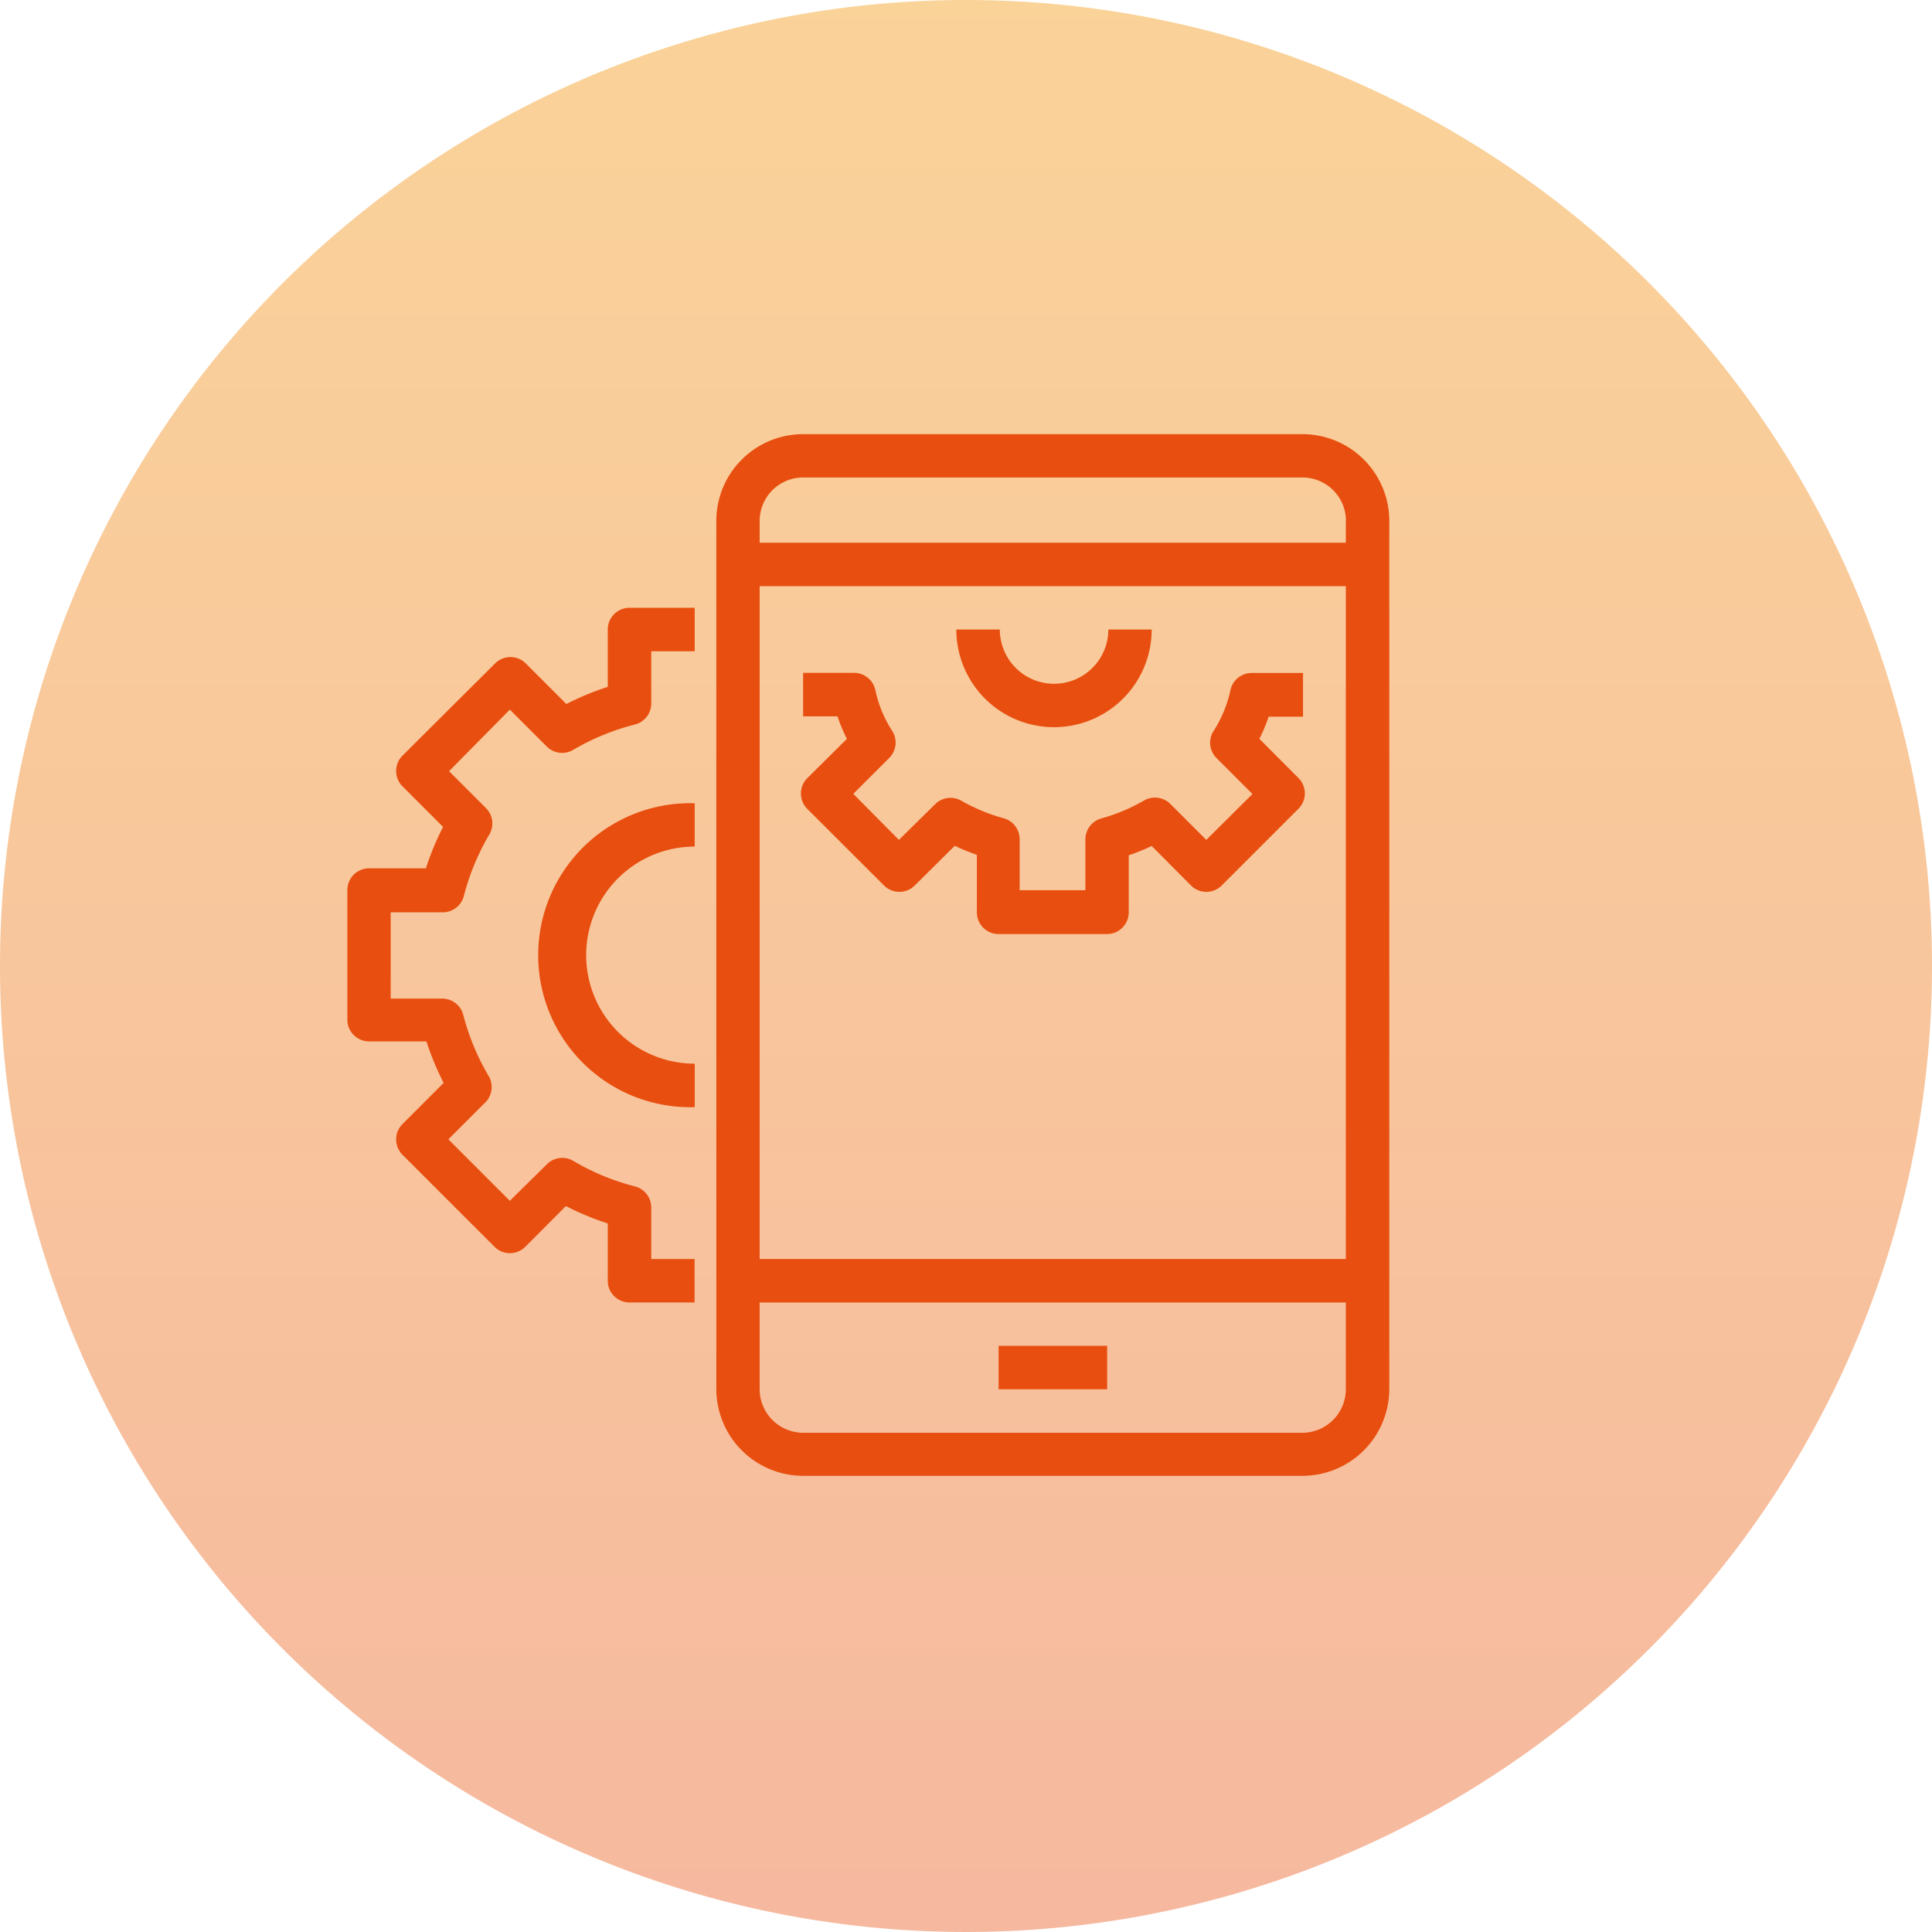 <svg id="dark_grey_icons" data-name="dark grey icons" xmlns="http://www.w3.org/2000/svg" xmlns:xlink="http://www.w3.org/1999/xlink" viewBox="0 0 144 144"><defs><style>.cls-1{fill:url(#linear-gradient);}.cls-2{mask:url(#mask);}.cls-3{opacity:0.4;fill:url(#linear-gradient-2);}.cls-4{fill:#e84e0f;}.cls-5{filter:url(#luminosity-noclip);}</style><linearGradient id="linear-gradient" x1="-2358" y1="-2275.5" x2="-2195" y2="-2275.5" gradientTransform="translate(2348 2348)" gradientUnits="userSpaceOnUse"><stop offset="0" stop-color="#fff"/><stop offset="1" stop-color="#797978"/></linearGradient><filter id="luminosity-noclip" x="-5" y="-9" width="153" height="163" filterUnits="userSpaceOnUse" color-interpolation-filters="sRGB"><feFlood flood-color="#fff" result="bg"/><feBlend in="SourceGraphic" in2="bg"/></filter><mask id="mask" x="-5" y="-9" width="153" height="163" maskUnits="userSpaceOnUse"><g class="cls-5"><rect class="cls-1" x="-10" y="-4" width="163" height="153" transform="translate(-1 144) rotate(-90)"/></g></mask><linearGradient id="linear-gradient-2" x1="732.5" y1="-3199.57" x2="732.5" y2="-3201.19" gradientTransform="matrix(89, 0, 0, -89, -65120.5, -284762)" gradientUnits="userSpaceOnUse"><stop offset="0" stop-color="#f39000"/><stop offset="1" stop-color="#e84e0f"/></linearGradient></defs><title>Web_2.0_icons set_fianl</title><g class="cls-2"><path class="cls-3" d="M72,0a72,72,0,1,0,72,72A72,72,0,0,0,72,0"/></g><path class="cls-4" d="M101.93,38.83h1.62a6.47,6.47,0,0,0-6.47-6.47H59.86a6.47,6.47,0,0,0-6.47,6.47v64.72A6.48,6.48,0,0,0,59.86,110H97.08a6.48,6.48,0,0,0,6.47-6.47V38.83h-3.24v64.72a3.25,3.25,0,0,1-3.24,3.24H59.86a3.25,3.25,0,0,1-3.24-3.24V38.83a3.24,3.24,0,0,1,3.24-3.24H97.08a3.24,3.24,0,0,1,3.24,3.24Z"/><polyline class="cls-4" points="74.43 103.55 82.52 103.55 82.52 100.31 74.43 100.31"/><path class="cls-4" d="M97.08,50.16H93.29a1.62,1.62,0,0,0-1.58,1.28,9.19,9.19,0,0,1-1.3,3.11,1.62,1.62,0,0,0,.26,1.95l2.68,2.68L89.91,62.6l-2.68-2.68a1.62,1.62,0,0,0-1.95-.26A13.7,13.7,0,0,1,82.09,61a1.62,1.62,0,0,0-1.19,1.56v3.79H76V62.55A1.62,1.62,0,0,0,74.85,61a13.7,13.7,0,0,1-3.2-1.32,1.62,1.62,0,0,0-1.95.26L67,62.6,63.6,59.17l2.68-2.68a1.62,1.62,0,0,0,.26-1.95,9.19,9.19,0,0,1-1.3-3.11,1.62,1.62,0,0,0-1.58-1.28H59.86v3.24h3.79V51.78l-1.58.34a12.44,12.44,0,0,0,1.65,4l1.4-.8L64,54.2,60.17,58a1.62,1.62,0,0,0,0,2.29L65.89,66a1.62,1.62,0,0,0,2.29,0L72,62.21l-1.14-1.14-.8,1.4a16.93,16.93,0,0,0,4,1.63l.43-1.56H72.81V68a1.62,1.62,0,0,0,1.62,1.62h8.09A1.62,1.62,0,0,0,84.13,68V62.55H82.52l.43,1.56a16.93,16.93,0,0,0,4-1.63l-.8-1.4-1.14,1.14L88.77,66a1.62,1.62,0,0,0,2.29,0l5.72-5.72a1.62,1.62,0,0,0,0-2.29L93,54.2l-1.14,1.14,1.4.8a12.44,12.44,0,0,0,1.65-4l-1.58-.34v1.62h3.79V50.16Z"/><path class="cls-4" d="M71.28,46.92a7.28,7.28,0,0,0,14.56,0H82.61a4,4,0,0,1-8.09,0H71.28Z"/><polyline class="cls-4" points="55.01 43.69 101.93 43.69 101.93 40.45 55.01 40.45"/><polyline class="cls-4" points="55.01 97.08 101.93 97.08 101.93 93.84 55.01 93.84"/><path class="cls-4" d="M51.78,45.3H46.92a1.62,1.62,0,0,0-1.62,1.62v5.49h1.62l-.4-1.57a20.91,20.91,0,0,0-5.41,2.24l.82,1.39,1.14-1.14-3.88-3.88a1.62,1.62,0,0,0-2.29,0L30,56.32a1.62,1.62,0,0,0,0,2.29l3.88,3.88,1.14-1.14-1.39-.82a20.89,20.89,0,0,0-2.24,5.41l1.57.4V64.72H27.51a1.62,1.62,0,0,0-1.62,1.62V76a1.62,1.62,0,0,0,1.62,1.62H33V76l-1.57.4a20.89,20.89,0,0,0,2.24,5.41L35.06,81l-1.14-1.14L30,83.78a1.62,1.62,0,0,0,0,2.29l6.86,6.86a1.62,1.62,0,0,0,2.29,0L43.07,89,41.93,87.9,41.1,89.3a20.91,20.91,0,0,0,5.41,2.24l.4-1.57H45.3v5.49a1.62,1.62,0,0,0,1.62,1.62h4.85V93.84H48.54V90a1.62,1.62,0,0,0-1.21-1.57,17.65,17.65,0,0,1-4.58-1.89,1.62,1.62,0,0,0-2,.25L38,89.5l-4.58-4.58,2.74-2.74a1.62,1.62,0,0,0,.25-2,17.65,17.65,0,0,1-1.89-4.57A1.62,1.62,0,0,0,33,74.43H29.12V68H33a1.62,1.62,0,0,0,1.57-1.21,17.65,17.65,0,0,1,1.89-4.57,1.62,1.62,0,0,0-.25-2l-2.74-2.74L38,52.89l2.74,2.74a1.62,1.62,0,0,0,2,.25A17.65,17.65,0,0,1,47.33,54a1.62,1.62,0,0,0,1.21-1.57V48.54h3.24V45.3Z"/><path class="cls-4" d="M51.78,79.28a8.09,8.09,0,0,1,0-16.18V59.87a11.33,11.33,0,1,0,0,22.65V79.28Z"/></svg>
